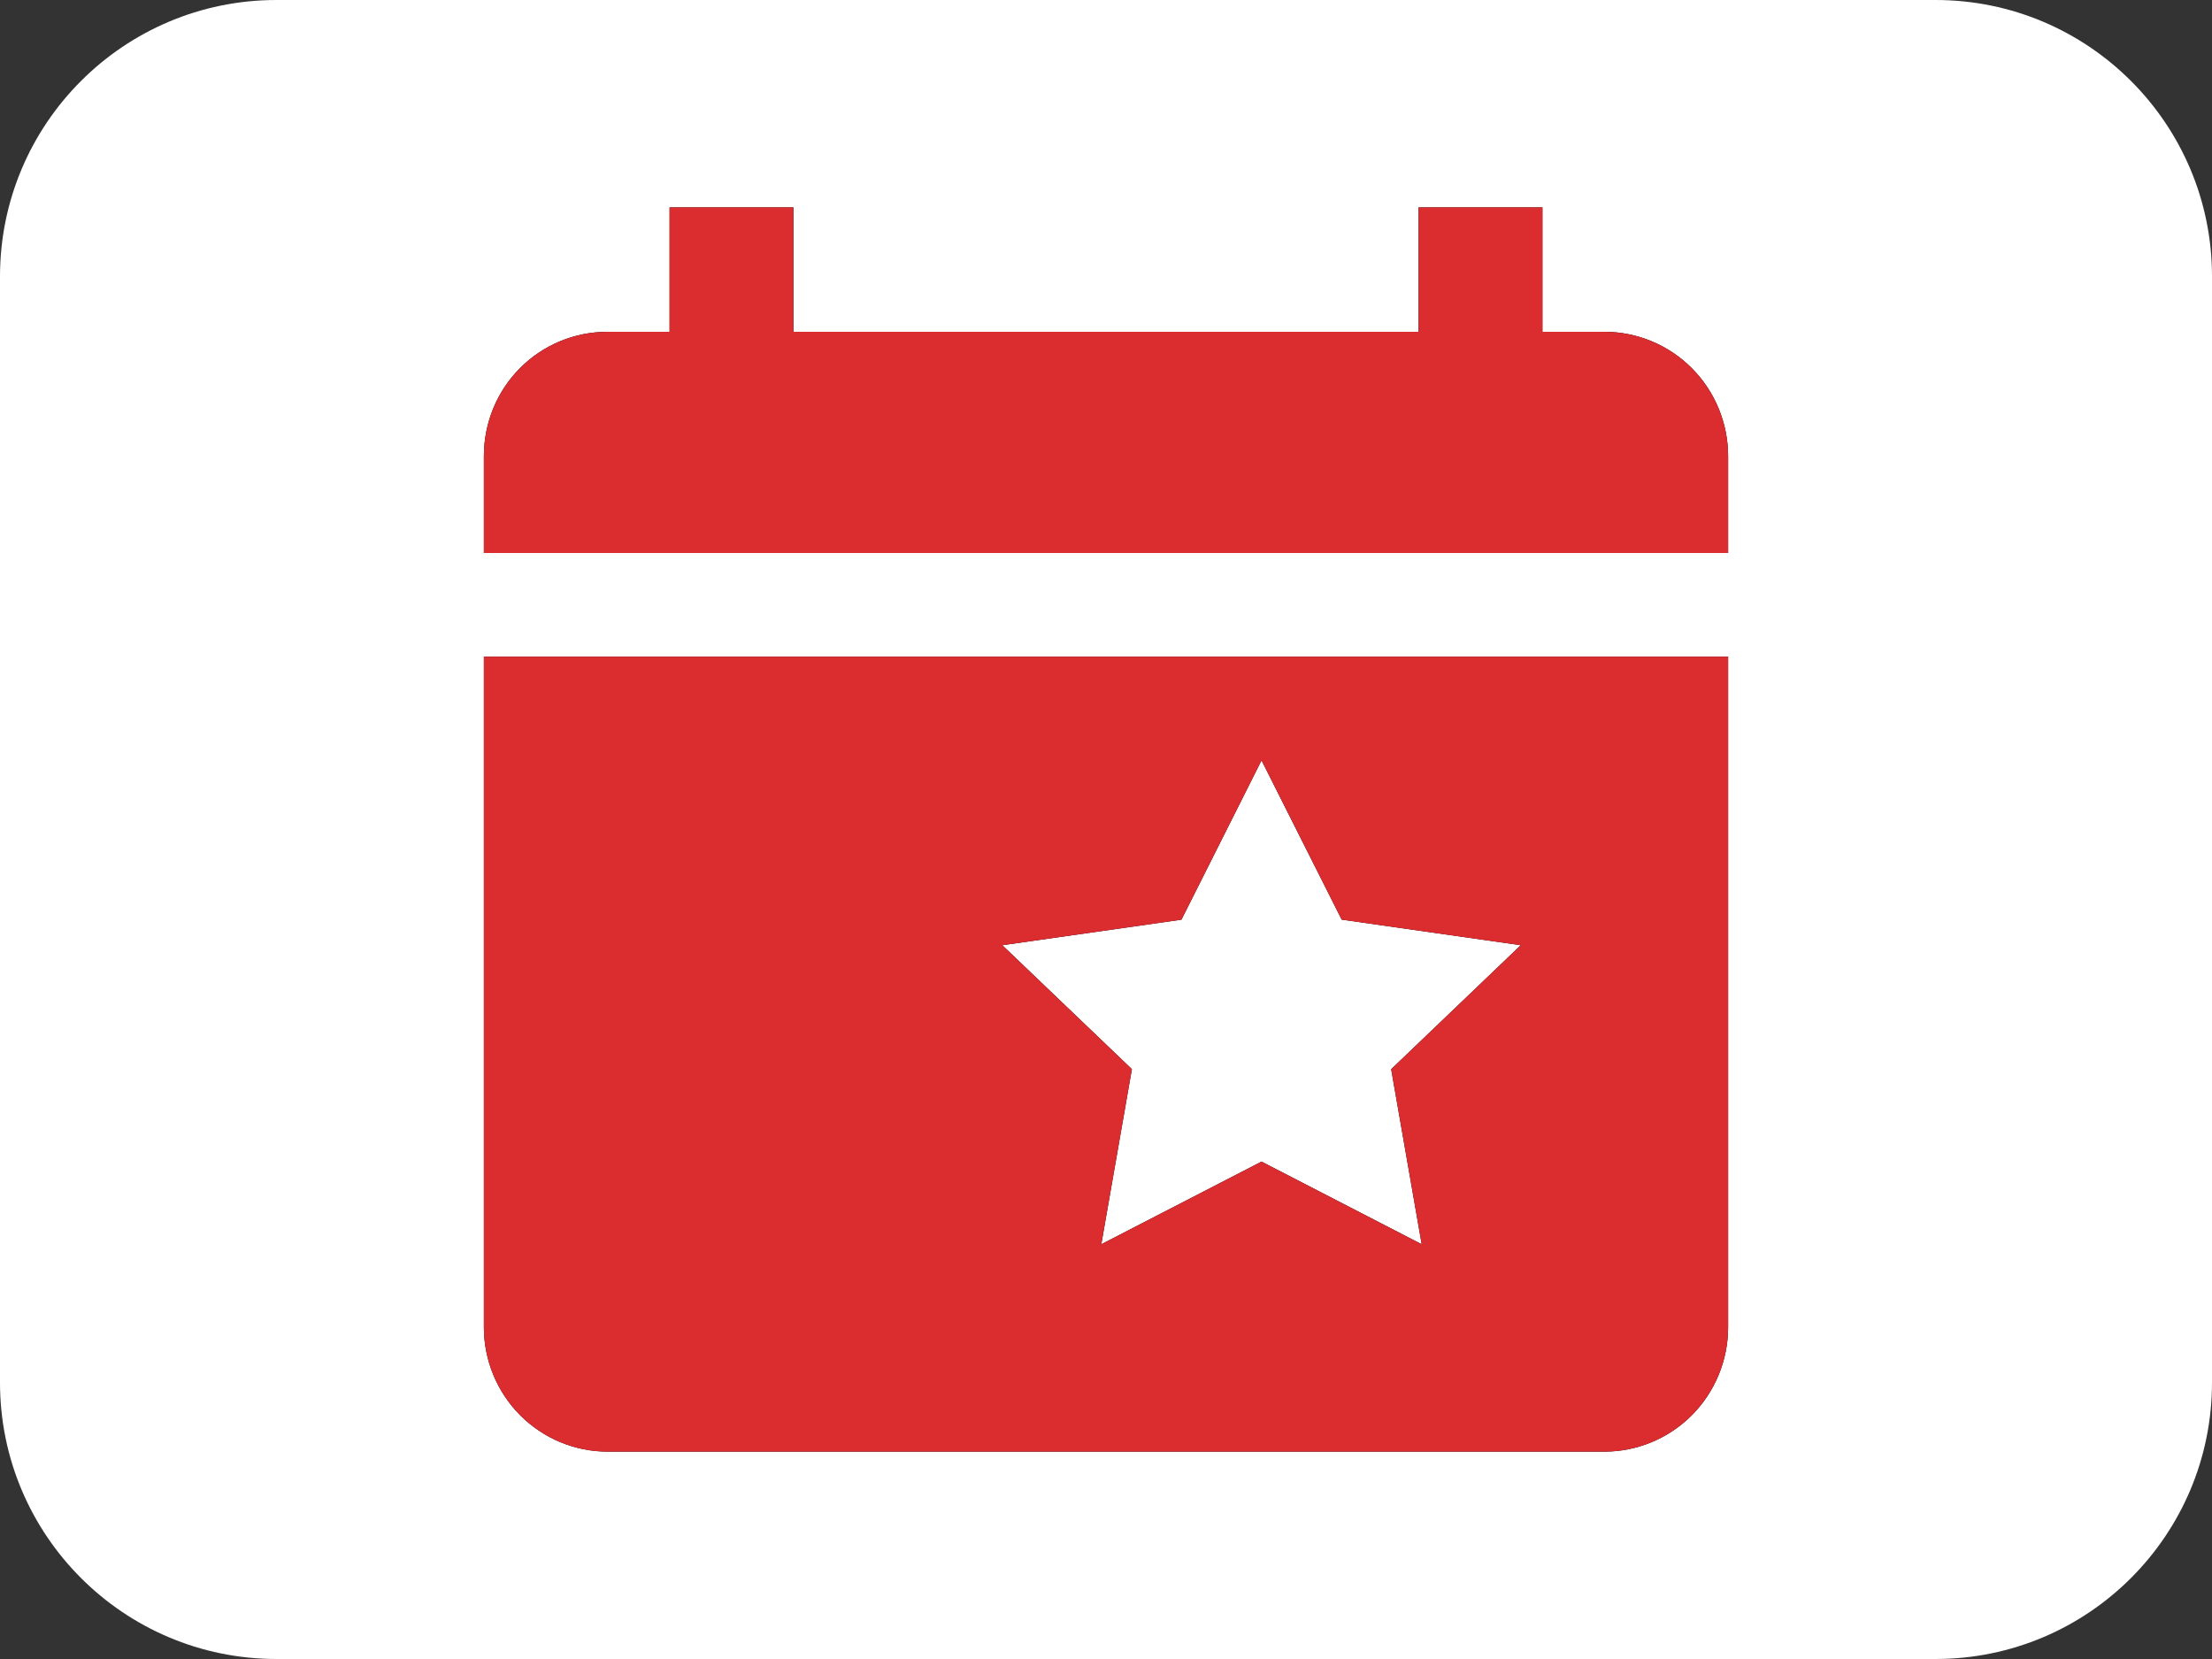 <svg width="64" height="48" viewBox="0 0 64 48" fill="none" xmlns="http://www.w3.org/2000/svg">
<rect x="0" y="0" width="64" height="48" fill="#333333" stroke="none"/>
<path d="M0 8C0 3.582 3.582 0 8 0H56C60.418 0 64 3.582 64 8V40C64 44.418 60.418 48 56 48H8C3.582 48 0 44.418 0 40V8Z" fill="white"/>
<path fill-rule="evenodd" clip-rule="evenodd" d="M41.045 6V9.6H22.955V6H19.373V9.6H17.582C15.594 9.6 14 11.202 14 13.2V16H50V13.2C50 12.245 49.623 11.329 48.951 10.654C48.279 9.979 47.368 9.6 46.418 9.6H44.627V6H41.045ZM50 19H14V38.4C14 39.355 14.377 40.27 15.049 40.946C15.721 41.621 16.632 42 17.582 42H46.418C47.368 42 48.279 41.621 48.951 40.946C49.623 40.27 50 39.355 50 38.4V19ZM31.864 36L36.5 33.609L41.134 36L40.251 30.936L44 27.348L38.819 26.608L36.5 22L34.183 26.609L29 27.348L32.749 30.934L31.864 36Z" fill="black"/>
<path fill-rule="evenodd" clip-rule="evenodd" d="M41.045 6V9.6H22.955V6H19.373V9.6H17.582C15.594 9.6 14 11.202 14 13.2V16H50V13.2C50 12.245 49.623 11.329 48.951 10.654C48.279 9.979 47.368 9.6 46.418 9.6H44.627V6H41.045ZM50 19H14V38.4C14 39.355 14.377 40.27 15.049 40.946C15.721 41.621 16.632 42 17.582 42H46.418C47.368 42 48.279 41.621 48.951 40.946C49.623 40.27 50 39.355 50 38.4V19ZM31.864 36L36.5 33.609L41.134 36L40.251 30.936L44 27.348L38.819 26.608L36.5 22L34.183 26.609L29 27.348L32.749 30.934L31.864 36Z" fill="#DB2C2F"/>
</svg>
